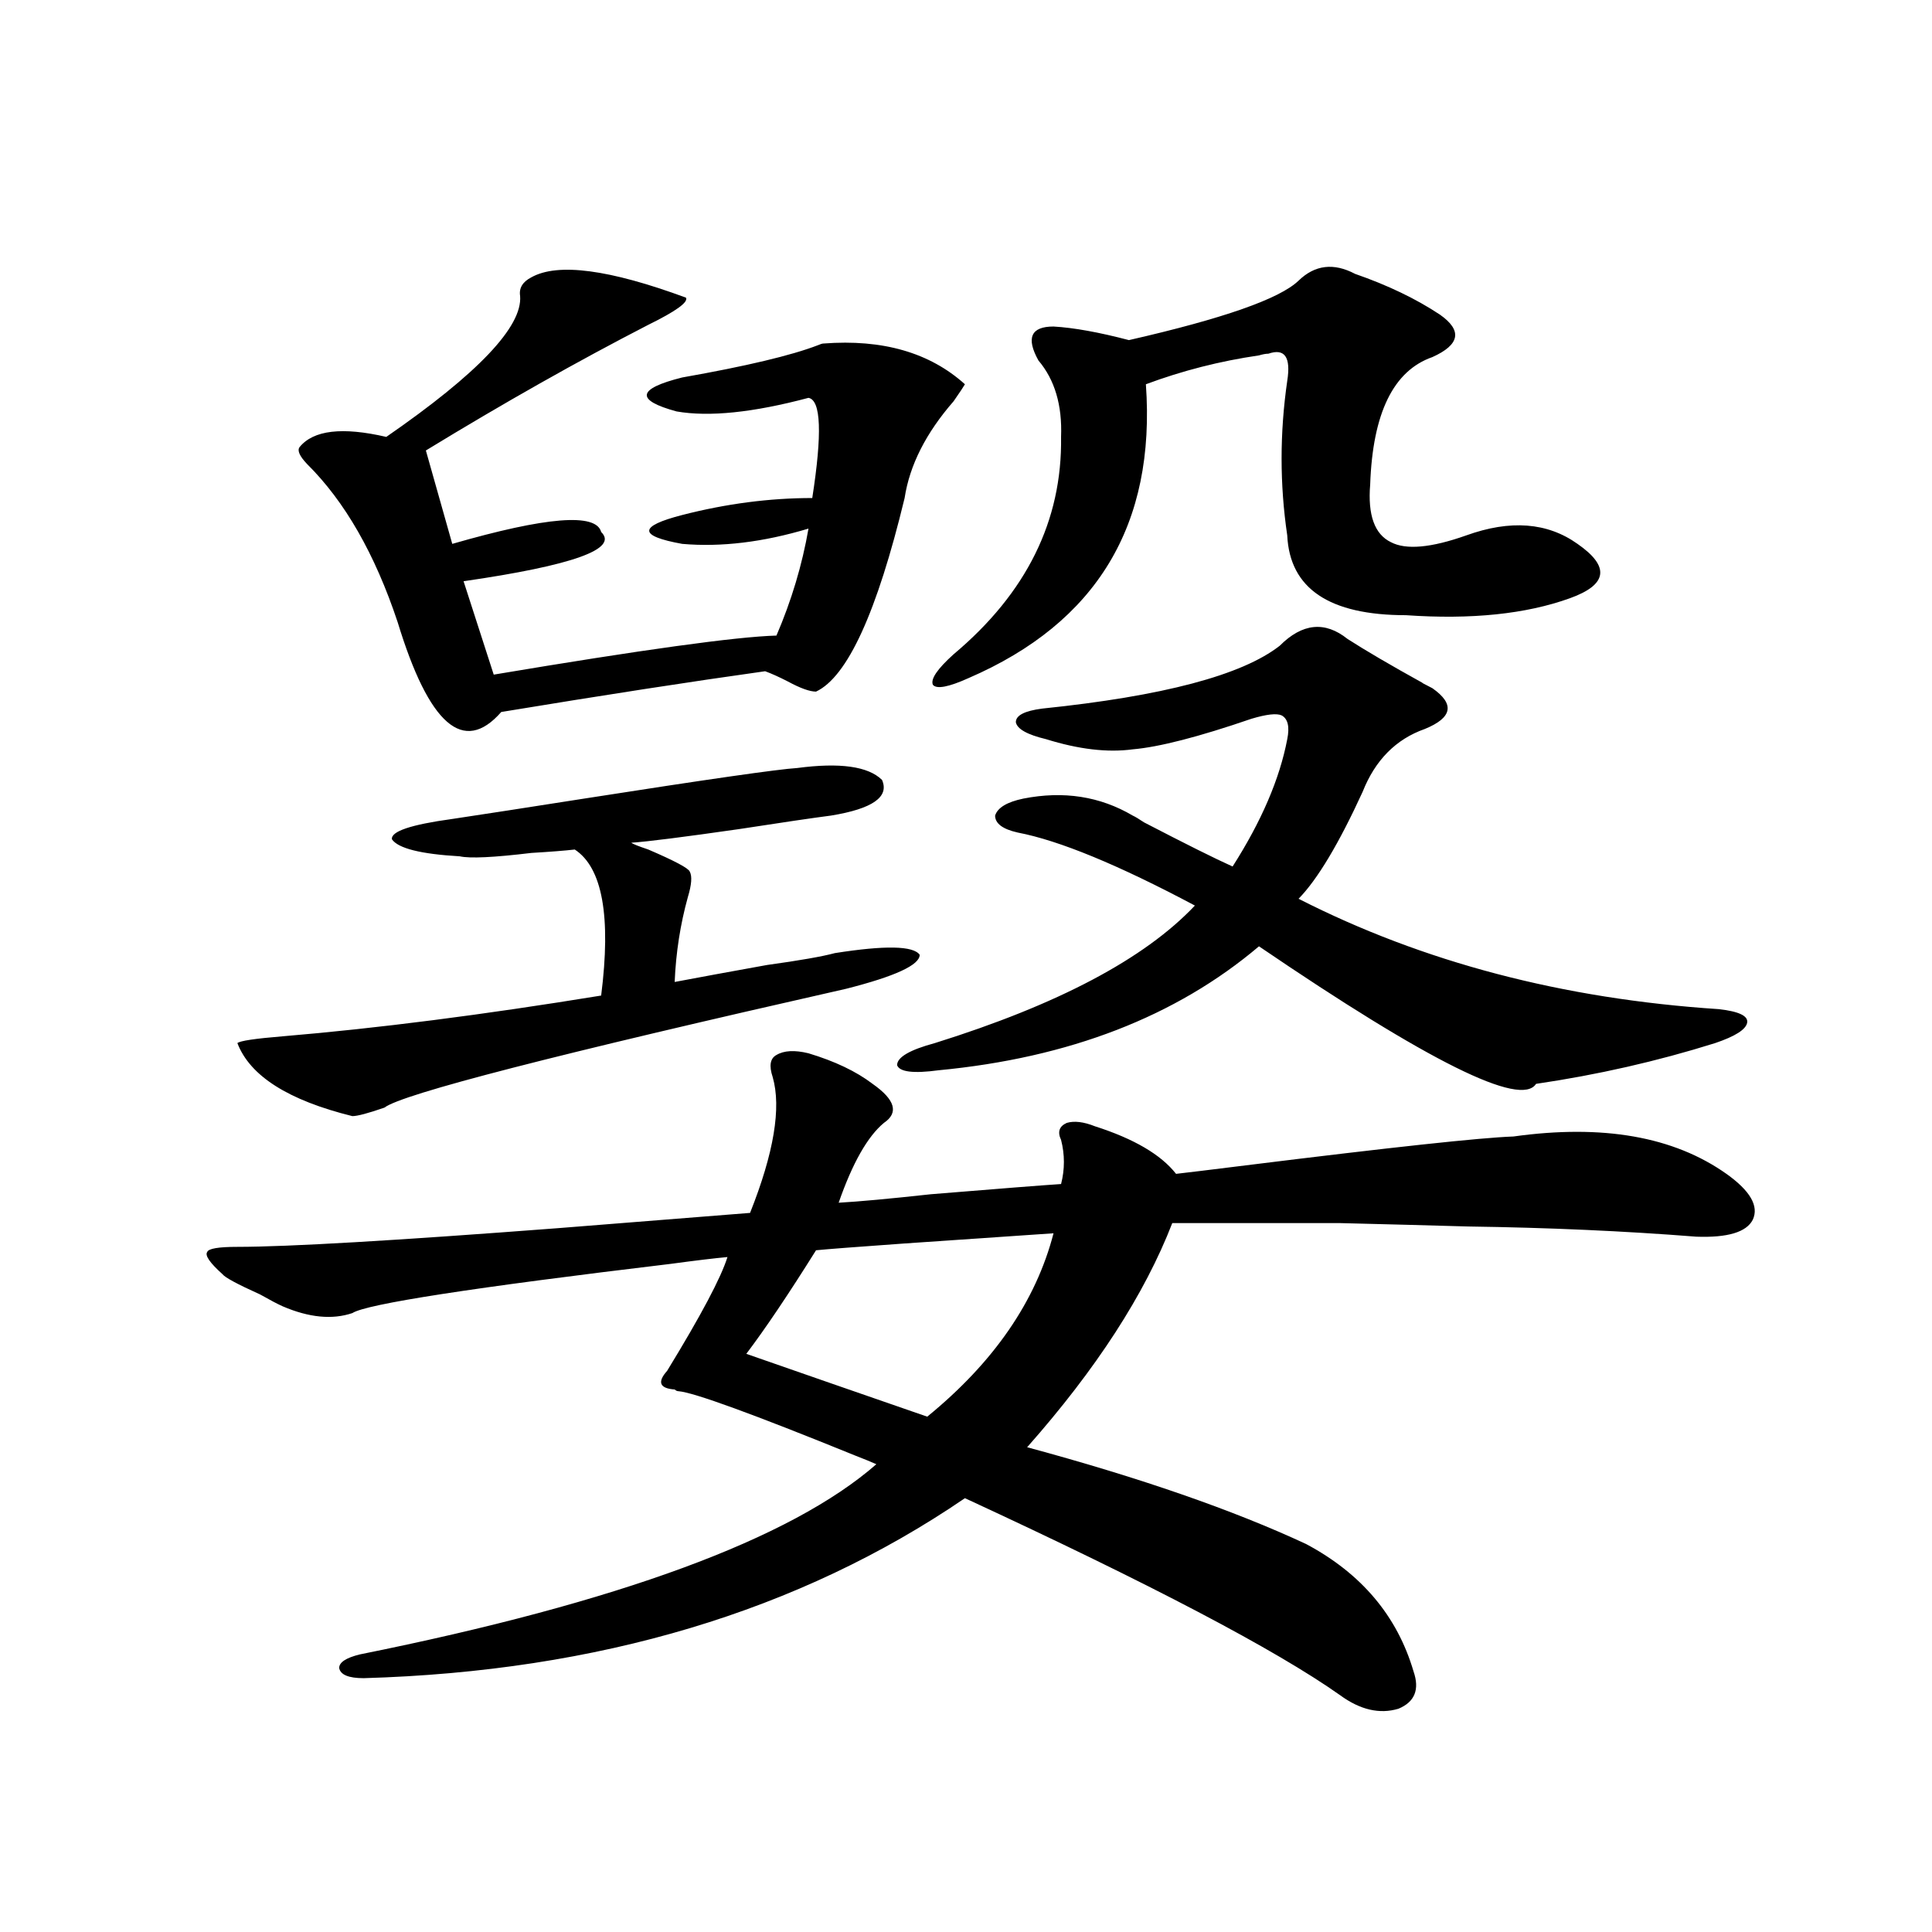 <?xml version="1.0" encoding="utf-8"?>
<!-- Generator: Adobe Illustrator 16.0.0, SVG Export Plug-In . SVG Version: 6.00 Build 0)  -->
<!DOCTYPE svg PUBLIC "-//W3C//DTD SVG 1.1//EN" "http://www.w3.org/Graphics/SVG/1.1/DTD/svg11.dtd">
<svg version="1.1" id="图层_1" xmlns="http://www.w3.org/2000/svg" xmlns:xlink="http://www.w3.org/1999/xlink" x="0px" y="0px"
	 width="1000px" height="1000px" viewBox="0 0 1000 1000" enable-background="new 0 0 1000 1000" xml:space="preserve">
<path d="M418.478,545.18c13.658,4.106,24.71,9.38,33.17,15.82c11.707,8.212,13.658,14.941,5.854,20.215
	c-8.46,7.031-16.265,20.806-23.414,41.309c10.396-0.577,26.341-2.046,47.804-4.395c35.762-2.925,58.2-4.683,67.315-5.273
	c1.951-7.608,1.951-15.229,0-22.852c-1.951-4.093-0.976-7.031,2.927-8.789c3.902-1.167,8.78-0.577,14.634,1.758
	c20.152,6.454,34.146,14.653,41.95,24.609c5.198-0.577,17.226-2.046,36.097-4.395c75.44-9.366,121.613-14.351,138.533-14.941
	c46.173-6.44,82.925,0,110.241,19.336c12.348,8.789,16.905,16.699,13.658,23.73c-3.262,6.454-13.018,9.38-29.268,8.789
	c-37.072-2.925-76.431-4.683-118.046-5.273c-20.167-0.577-42.285-1.167-66.34-1.758c-20.167,0-49.114,0-86.827,0
	c-14.313,36.914-39.358,75.586-75.12,116.016c58.535,15.82,106.659,32.52,144.387,50.098c28.612,15.243,47.148,37.202,55.608,65.918
	c3.247,9.366,0.641,15.82-7.805,19.336c-9.756,2.925-19.847,0.577-30.243-7.031c-33.17-23.442-97.894-57.431-194.142-101.953
	c-85.852,58.585-189.599,89.648-311.212,93.164c-7.805,0-12.042-1.758-12.683-5.273c0-2.938,3.567-5.273,10.731-7.031
	c133.976-26.958,223.074-59.766,267.311-98.438c-2.606-1.167-6.188-2.637-10.731-4.395c-53.337-21.671-83.9-32.808-91.705-33.398
	c-0.655,0-1.311-0.288-1.951-0.879c-7.805-0.577-9.115-3.804-3.902-9.668c17.561-28.702,27.957-48.34,31.219-58.887
	c-6.509,0.591-16.265,1.758-29.268,3.516c-102.771,12.305-157.725,20.806-164.874,25.488c-10.411,3.516-22.438,2.349-36.097-3.516
	c-2.606-1.167-6.509-3.214-11.707-6.152c-11.707-5.273-18.216-8.789-19.512-10.547c-6.509-5.851-9.115-9.668-7.805-11.426
	c0.641-1.758,5.854-2.637,15.609-2.637c26.006,0,81.294-3.214,165.85-9.668c44.222-3.516,77.392-6.152,99.51-7.91
	c12.348-31.05,16.25-54.492,11.707-70.313c-1.951-5.851-1.311-9.668,1.951-11.426C405.795,543.724,411.313,543.422,418.478,545.18z
	 M412.624,397.523c22.104-2.925,36.737-0.879,43.901,6.152c3.902,8.789-4.878,14.941-26.341,18.457
	c-9.115,1.181-25.045,3.516-47.804,7.031c-28.627,4.106-47.163,6.454-55.608,7.031c0.641,0.591,3.567,1.758,8.78,3.516
	c13.658,5.864,20.808,9.668,21.463,11.426c1.296,2.349,0.976,6.743-0.976,13.184c-3.902,14.063-6.188,28.716-6.829,43.945
	c12.348-2.335,28.292-5.273,47.804-8.789c16.905-2.335,28.612-4.395,35.121-6.152c26.006-4.093,40.64-3.804,43.901,0.879
	c0,5.273-12.683,11.138-38.048,17.578c-150.24,33.989-229.918,54.492-239.019,61.523c-8.46,2.938-13.993,4.395-16.585,4.395
	c-33.17-8.198-53.017-20.792-59.511-37.793c1.296-1.167,9.101-2.335,23.414-3.516c48.779-4.093,103.732-11.124,164.874-21.094
	c5.198-41.007,0.641-66.206-13.658-75.586c-5.213,0.591-12.683,1.181-22.438,1.758c-19.512,2.349-31.874,2.938-37.072,1.758
	c-20.167-1.167-31.874-4.093-35.121-8.789c-0.655-4.093,9.756-7.608,31.219-10.547c15.609-2.335,38.368-5.851,68.291-10.547
	C366.116,403.388,402.868,398.114,412.624,397.523z M275.066,143.52c13.658-7.608,40.319-4.093,79.998,10.547
	c1.296,2.349-5.213,7.031-19.512,14.063c-36.432,18.759-74.8,40.43-115.119,65.039l13.658,48.34
	c48.779-14.063,74.465-16.108,77.071-6.152c9.101,8.789-14.634,17.29-71.218,25.488l15.609,48.34
	c76.736-12.882,125.516-19.624,146.338-20.215c7.805-18.155,13.323-36.612,16.585-55.371c-23.414,7.031-45.212,9.668-65.364,7.91
	c-22.773-4.093-22.773-9.077,0-14.941c22.759-5.851,45.197-8.789,67.315-8.789c5.198-33.398,4.543-50.675-1.951-51.855
	c-28.627,7.622-51.386,9.97-68.291,7.031c-21.463-5.851-20.487-11.714,2.927-17.578c33.17-5.851,56.584-11.426,70.242-16.699
	c1.296-0.577,2.271-0.879,2.927-0.879c30.563-2.335,54.953,4.696,73.169,21.094c-0.655,1.181-2.606,4.106-5.854,8.789
	c-14.313,16.411-22.773,33.11-25.365,50.098c-14.313,59.188-29.603,92.587-45.853,100.195c-3.262,0-8.14-1.758-14.634-5.273
	c-4.558-2.335-8.46-4.093-11.707-5.273c-37.728,5.273-83.26,12.305-136.582,21.094c-19.512,22.274-37.407,6.743-53.657-46.582
	c-11.707-35.156-27.316-62.402-46.828-81.738c-3.902-4.093-5.213-7.031-3.902-8.789c7.149-8.789,22.104-10.547,44.877-5.273
	c47.469-32.808,70.563-57.129,69.267-72.949C268.558,149.095,270.509,145.868,275.066,143.52z M545.304,638.344
	c-8.46,0.591-34.146,2.349-77.071,5.273c-24.725,1.758-39.999,2.938-45.853,3.516c-14.313,22.852-26.341,40.731-36.097,53.613
	c8.445,2.938,22.759,7.91,42.926,14.941c25.365,8.789,42.271,14.653,50.73,17.578C514.405,705.141,536.188,673.5,545.304,638.344z
	 M697.495,330.727c9.101,5.864,22.104,13.485,39.023,22.852c-1.311-0.577,0.32,0.302,4.878,2.637
	c5.854,4.106,8.445,7.91,7.805,11.426c-0.655,3.516-4.558,6.743-11.707,9.668c-14.969,5.273-25.7,16.122-32.194,32.52
	c-12.362,26.958-23.414,45.415-33.17,55.371c64.389,32.821,136.902,51.855,217.556,57.129c10.396,1.181,15.274,3.516,14.634,7.031
	c-0.655,3.516-6.188,7.031-16.585,10.547c-29.923,9.38-60.821,16.411-92.681,21.094c-7.805,12.305-55.608-11.426-143.411-71.191
	c-42.926,36.337-98.214,57.72-165.85,64.16c-13.018,1.758-20.167,0.879-21.463-2.637c0-4.093,6.494-7.91,19.512-11.426
	c63.733-19.913,108.61-43.644,134.631-71.191c-39.679-21.094-70.242-33.687-91.705-37.793c-7.805-1.758-11.707-4.683-11.707-8.789
	c1.296-4.093,6.174-7.031,14.634-8.789c20.808-4.093,39.664-1.167,56.584,8.789c1.296,0.591,3.247,1.758,5.854,3.516
	c21.463,11.138,36.737,18.759,45.853,22.852c14.954-23.429,24.39-45.401,28.292-65.918c1.296-6.44,0.32-10.547-2.927-12.305
	c-2.606-1.167-7.805-0.577-15.609,1.758c-27.316,9.38-47.804,14.653-61.462,15.82c-13.018,1.758-27.972,0-44.877-5.273
	c-9.756-2.335-14.969-5.273-15.609-8.789c0-3.516,4.543-5.851,13.658-7.031c62.438-6.44,103.412-17.276,122.924-32.52
	C674.081,322.528,685.788,321.36,697.495,330.727z M672.13,145.277c8.445-8.198,18.201-9.366,29.268-3.516
	c16.905,5.864,31.539,12.896,43.901,21.094c11.707,8.212,10.396,15.532-3.902,21.973c-20.167,7.031-30.898,29.004-32.194,65.918
	c-1.311,15.82,2.271,25.79,10.731,29.883c7.805,4.106,20.808,2.938,39.023-3.516c22.759-8.198,41.95-6.729,57.56,4.395
	c8.445,5.864,12.348,11.138,11.707,15.82c-0.655,4.696-5.854,8.789-15.609,12.305c-22.773,8.212-51.065,11.138-84.876,8.789
	c-39.679,0-60.166-13.761-61.462-41.309c-3.902-26.367-3.902-53.022,0-79.98c1.951-12.305-1.311-16.987-9.756-14.063
	c-1.311,0-2.927,0.302-4.878,0.879c-20.167,2.938-39.679,7.91-58.535,14.941c5.198,72.661-25.365,123.349-91.705,152.051
	c-10.411,4.696-16.585,5.864-18.536,3.516c-1.311-2.925,2.271-8.198,10.731-15.82c37.713-31.641,56.249-69.132,55.608-112.5
	c0.641-16.397-3.262-29.581-11.707-39.551c-3.262-5.851-4.237-10.245-2.927-13.184c1.296-2.925,4.878-4.395,10.731-4.395
	c10.396,0.591,23.414,2.938,39.023,7.031C633.106,164.915,662.374,154.657,672.13,145.277z"/>
</svg>
